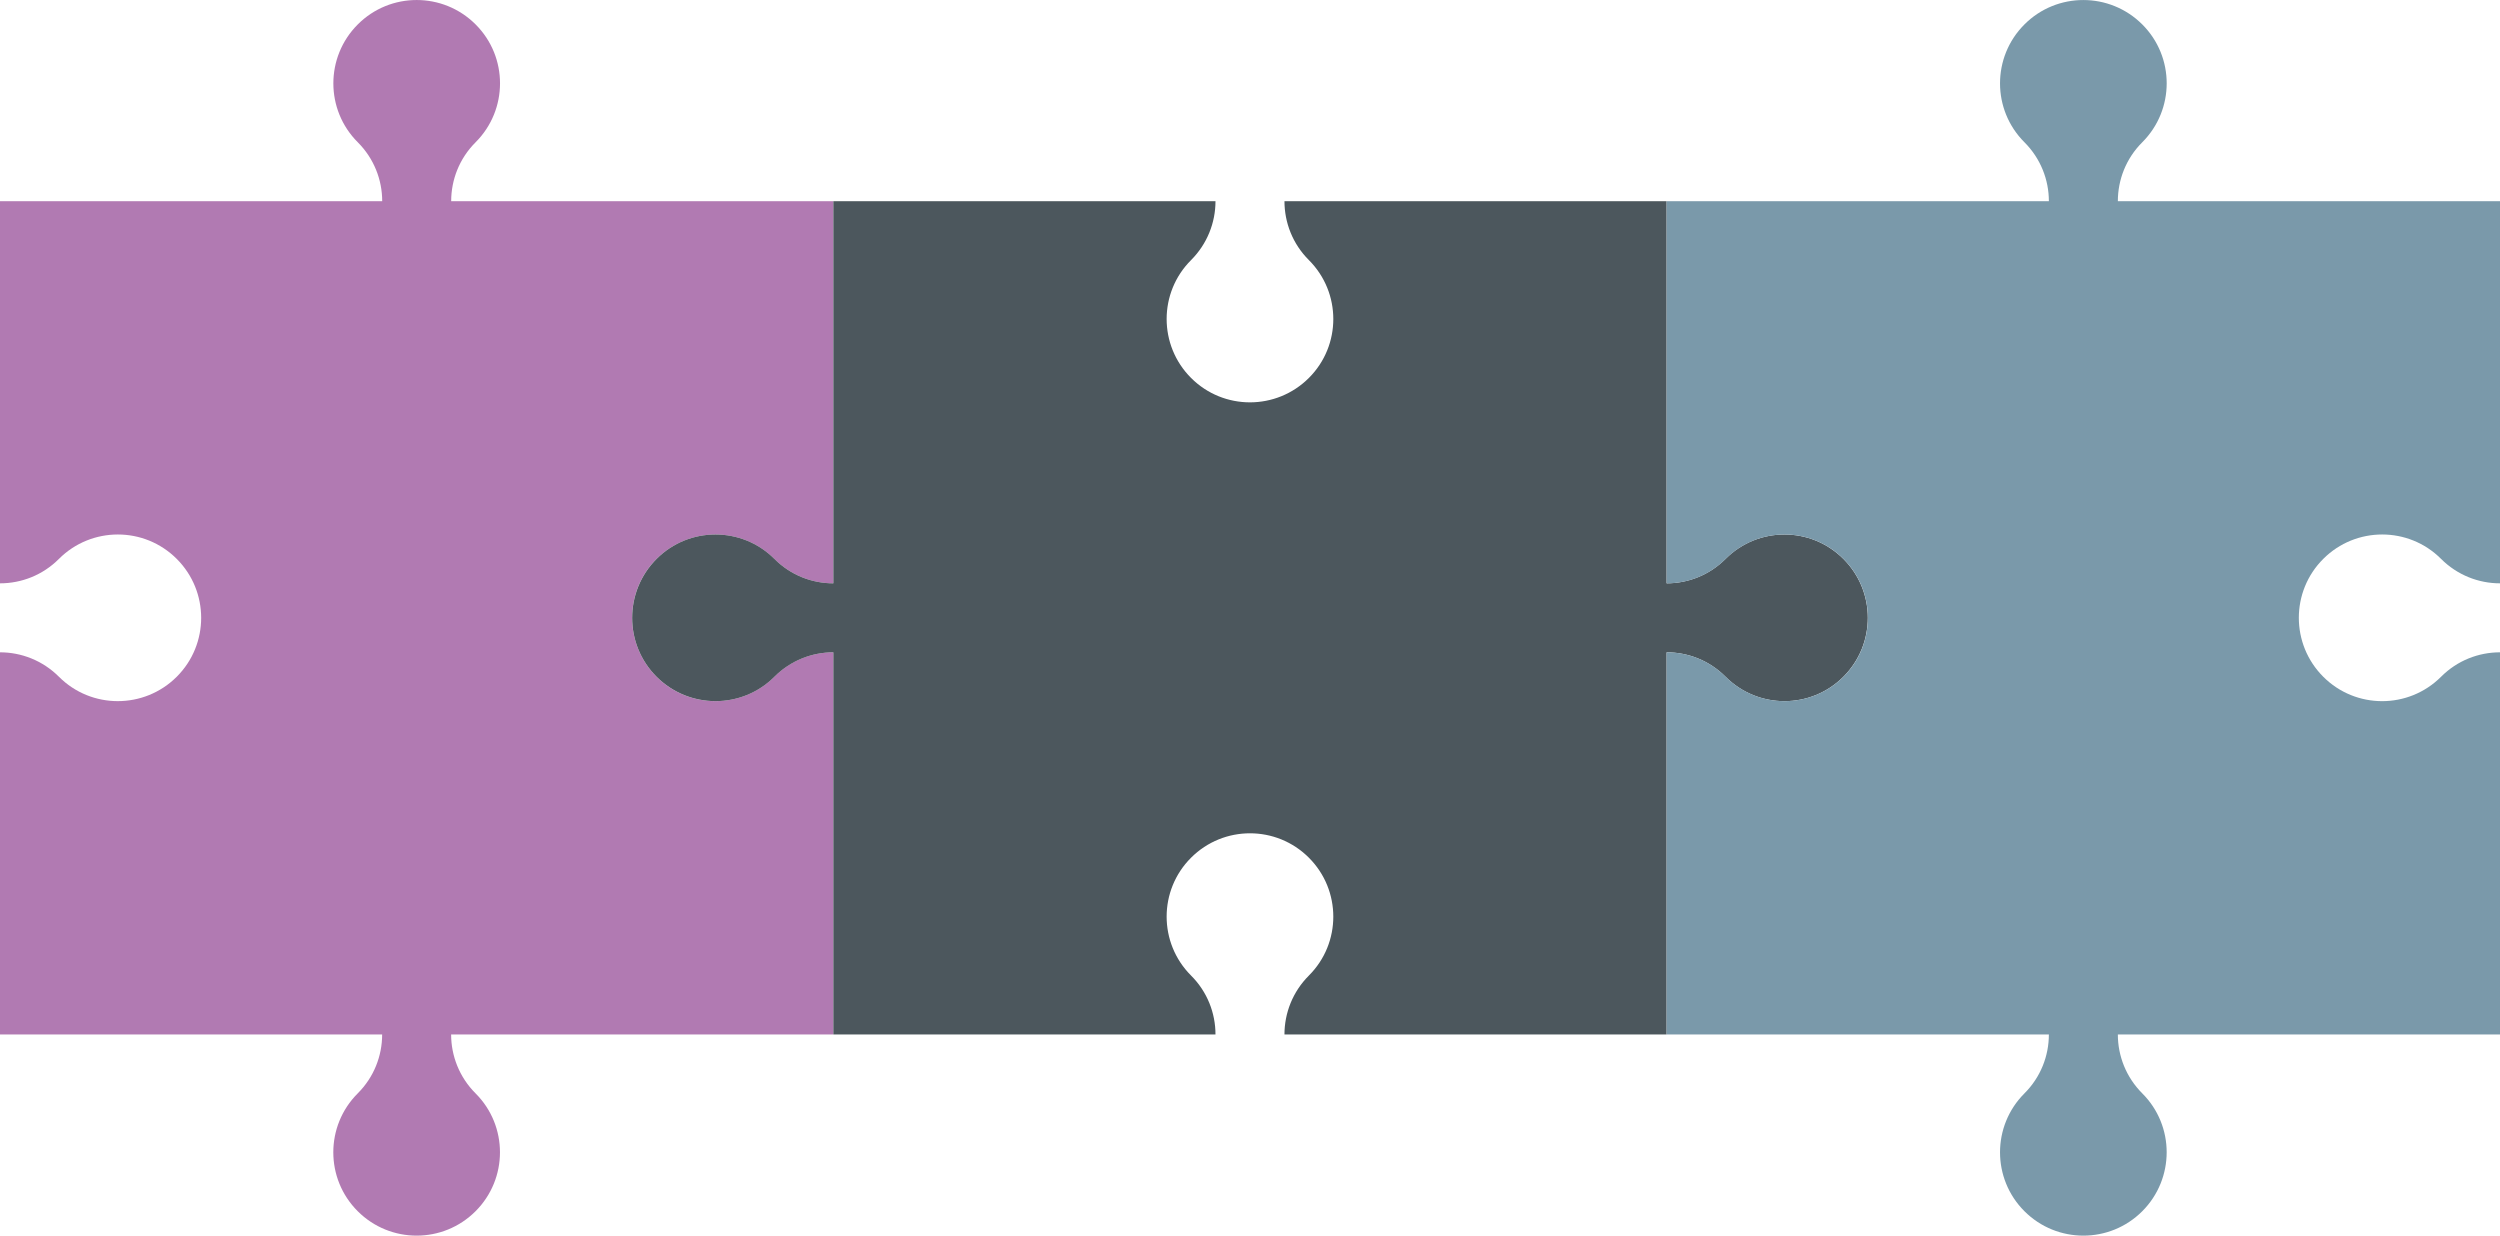 <?xml version="1.0" encoding="UTF-8"?>
<svg id="Calque_1" data-name="Calque 1" xmlns="http://www.w3.org/2000/svg" version="1.1" viewBox="0 0 504.51 249.37">
  <defs>
    <style>
      .cls-1 {
        fill: #7a99aa;
      }

      .cls-1, .cls-2, .cls-3 {
        stroke-width: 0px;
      }

      .cls-2 {
        fill: #b17ab2;
      }

      .cls-3 {
        fill: #4c575d;
      }
    </style>
  </defs>
  <path class="cls-2" d="M91.05,40.6c0-4.3,1.64-8.61,4.93-11.89,6.57-6.57,6.57-17.22,0-23.78-6.57-6.57-17.22-6.57-23.78,0-6.57,6.57-6.57,17.22,0,23.78,3.28,3.28,4.93,7.59,4.93,11.89H0v77.12c4.3,0,8.61-1.64,11.89-4.93,6.57-6.57,17.22-6.57,23.78,0,6.57,6.57,6.57,17.22,0,23.78s-17.22,6.57-23.78,0c-3.28-3.28-7.59-4.93-11.89-4.93v77.12h77.12c0,4.3-1.64,8.61-4.93,11.89-6.57,6.57-6.57,17.22,0,23.78,6.57,6.57,17.22,6.57,23.78,0,6.57-6.57,6.57-17.22,0-23.78-3.28-3.28-4.93-7.59-4.93-11.89h77.12v-77.12c-4.3,0-8.61,1.64-11.89,4.93-6.57,6.57-17.22,6.57-23.78,0s-6.57-17.22,0-23.78,17.22-6.57,23.78,0c3.28,3.28,7.59,4.93,11.89,4.93V40.6h-77.12Z"/>
  <path class="cls-3" d="M168.17,117.72c-4.3,0-8.61-1.64-11.89-4.93-6.57-6.57-17.22-6.57-23.78,0s-6.57,17.22,0,23.78,17.22,6.57,23.78,0c3.28-3.28,7.59-4.93,11.89-4.93v77.12h77.12c0-4.3-1.64-8.61-4.93-11.89-6.57-6.57-6.57-17.22,0-23.78,6.57-6.57,17.22-6.57,23.78,0,6.57,6.57,6.57,17.22,0,23.78-3.28,3.28-4.93,7.59-4.93,11.89h77.12v-77.12c4.3,0,8.61,1.64,11.89,4.93,6.57,6.57,17.22,6.57,23.78,0,6.57-6.57,6.57-17.22,0-23.78-6.57-6.57-17.22-6.57-23.78,0-3.28,3.28-7.59,4.93-11.89,4.93V40.6h-77.12c0,4.3,1.64,8.61,4.93,11.89,6.57,6.57,6.57,17.22,0,23.78-6.57,6.57-17.22,6.57-23.78,0-6.57-6.57-6.57-17.22,0-23.78,3.28-3.28,4.93-7.59,4.93-11.89h-77.12v77.12Z"/>
  <path class="cls-1" d="M427.39,40.6c0-4.3,1.64-8.61,4.93-11.89,6.57-6.57,6.57-17.22,0-23.78s-17.22-6.57-23.78,0c-6.57,6.57-6.57,17.22,0,23.78,3.28,3.28,4.93,7.59,4.93,11.89h-77.12v77.12c4.3,0,8.61-1.64,11.89-4.93,6.57-6.57,17.22-6.57,23.78,0,6.57,6.57,6.57,17.22,0,23.78-6.57,6.57-17.22,6.57-23.78,0-3.28-3.28-7.59-4.93-11.89-4.93v77.12h77.12c0,4.3-1.64,8.61-4.93,11.89-6.57,6.57-6.57,17.22,0,23.78,6.57,6.57,17.22,6.57,23.78,0s6.57-17.22,0-23.78c-3.28-3.28-4.93-7.59-4.93-11.89h77.12v-77.12c-4.3,0-8.61,1.64-11.89,4.93-6.57,6.57-17.22,6.57-23.78,0-6.57-6.57-6.57-17.22,0-23.78,6.57-6.57,17.22-6.57,23.78,0,3.28,3.28,7.59,4.93,11.89,4.93V40.6h-77.12Z"/>
</svg>